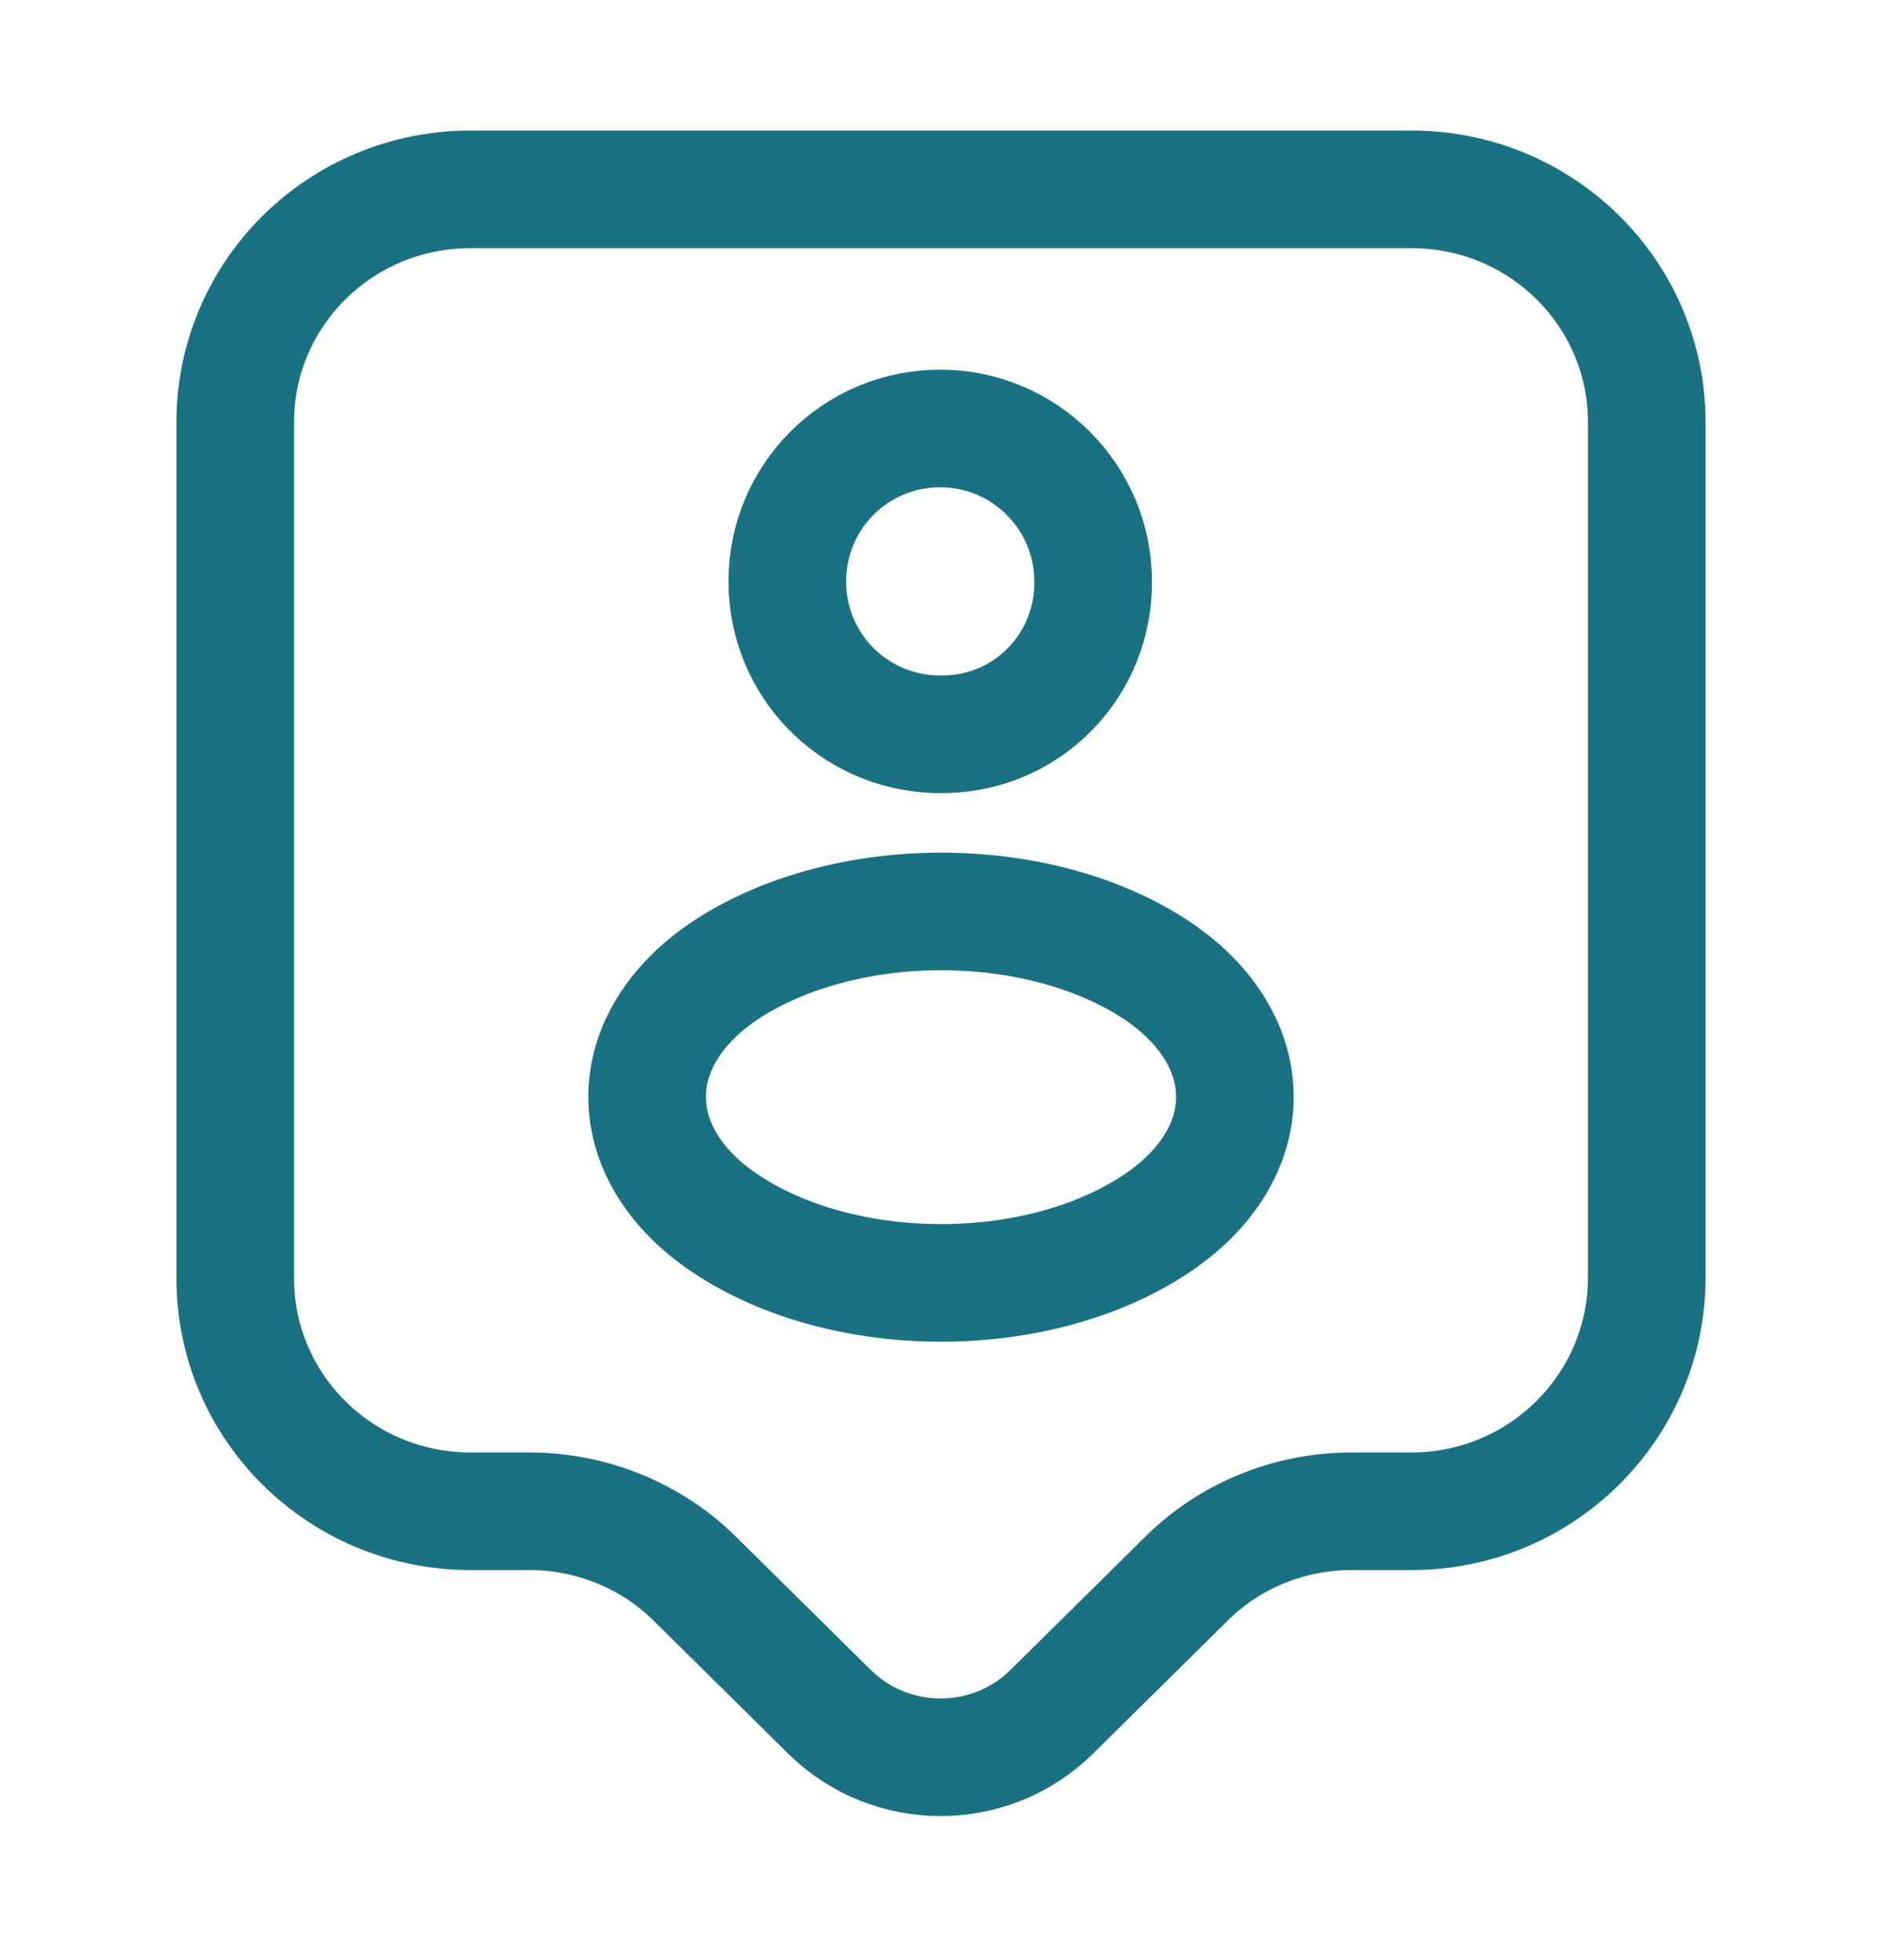 <svg width="24" height="25" viewBox="0 0 24 25" fill="none" xmlns="http://www.w3.org/2000/svg">
<path d="M18 19.275H17.24C16.44 19.275 15.68 19.585 15.12 20.145L13.41 21.835C12.63 22.605 11.36 22.605 10.58 21.835L8.87 20.145C8.31 19.585 7.54 19.275 6.75 19.275H6C4.34 19.275 3 17.945 3 16.305V5.385C3 3.745 4.34 2.415 6 2.415H18C19.66 2.415 21 3.745 21 5.385V16.295C21 17.935 19.66 19.275 18 19.275Z" stroke="#1A7182" stroke-width="1.5" stroke-miterlimit="10" stroke-linecap="round" stroke-linejoin="round"/>
<path d="M12.07 9.365C12.03 9.365 11.97 9.365 11.92 9.365C10.87 9.325 10.04 8.475 10.04 7.415C10.04 6.335 10.91 5.465 11.99 5.465C13.07 5.465 13.94 6.345 13.94 7.415C13.95 8.475 13.12 9.335 12.07 9.365Z" stroke="#1A7182" stroke-width="1.5" stroke-linecap="round" stroke-linejoin="round"/>
<path d="M9.25 12.375C7.92 13.265 7.92 14.715 9.25 15.605C10.76 16.615 13.24 16.615 14.75 15.605C16.08 14.715 16.08 13.265 14.75 12.375C13.24 11.375 10.77 11.375 9.25 12.375Z" stroke="#1A7182" stroke-width="1.5" stroke-linecap="round" stroke-linejoin="round"/>
</svg>
